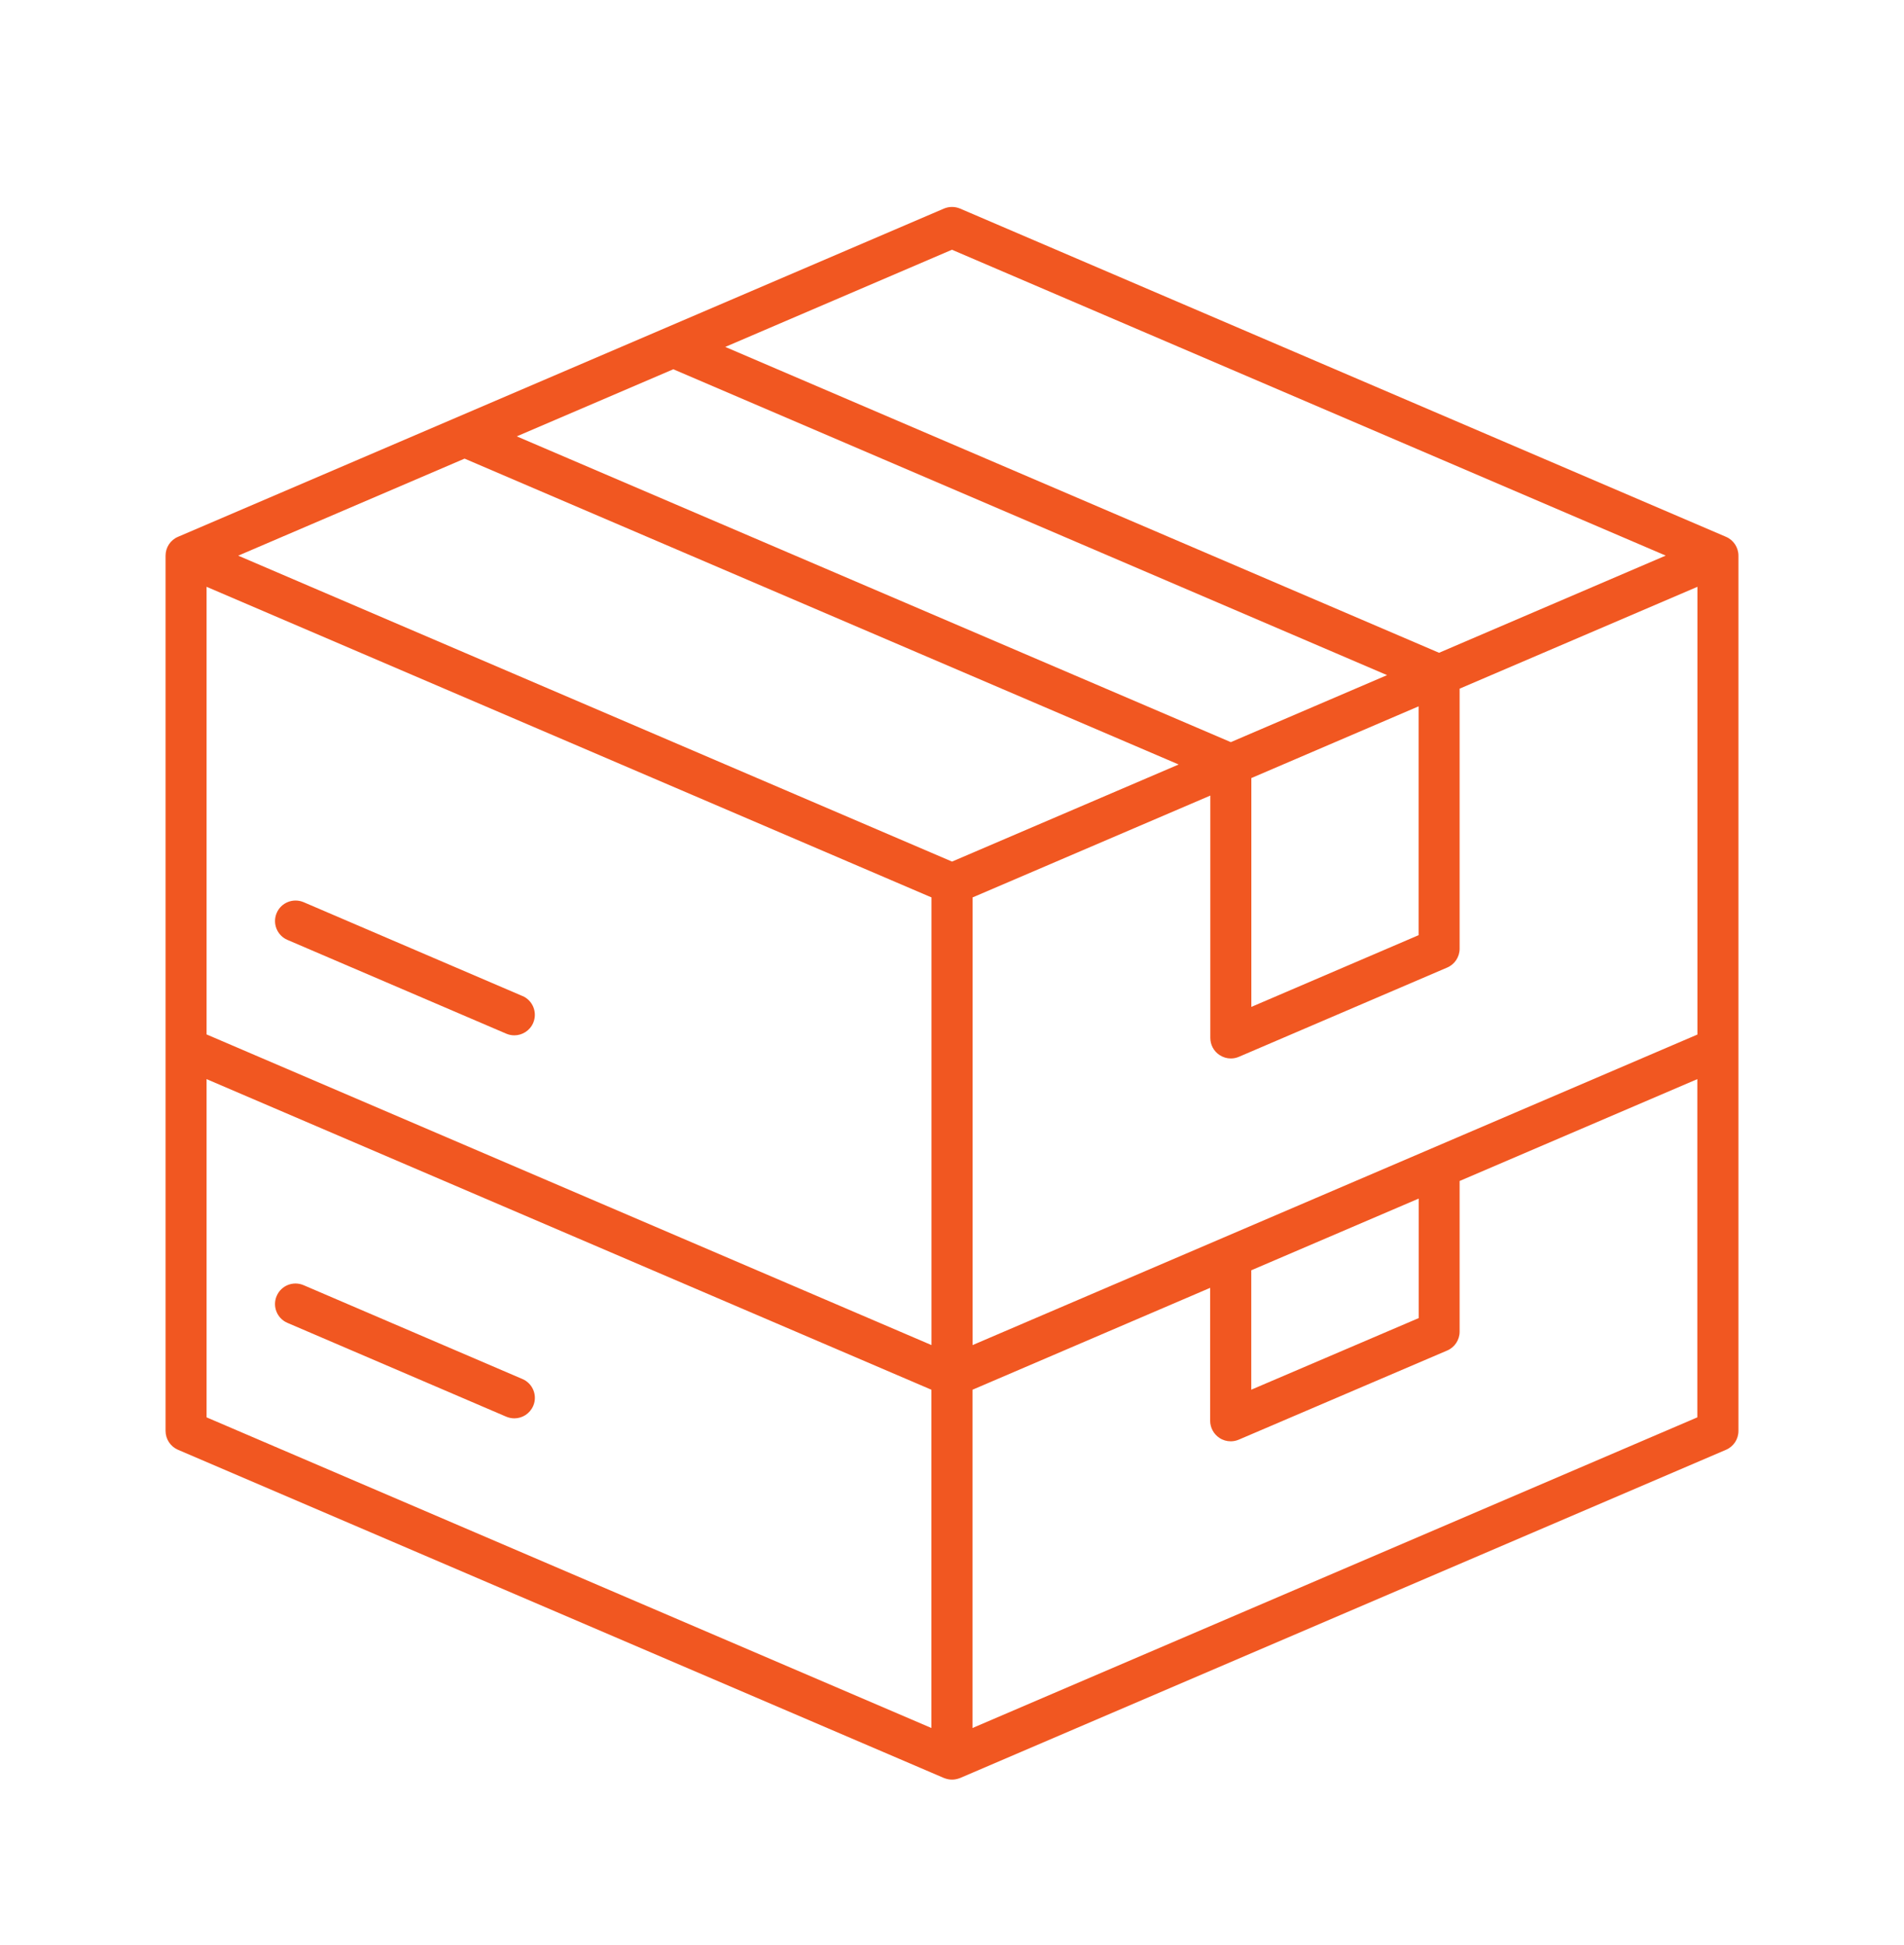 <svg width="46" height="47" viewBox="0 0 46 47" fill="none" xmlns="http://www.w3.org/2000/svg">
<path d="M12.882 33.968C12.801 34.156 12.619 34.269 12.426 34.269C12.361 34.269 12.294 34.255 12.231 34.229L6.944 31.962C6.693 31.855 6.576 31.562 6.685 31.311C6.792 31.06 7.083 30.943 7.336 31.052L12.622 33.319C12.873 33.426 12.991 33.718 12.882 33.969L12.882 33.968ZM12.622 24.065L7.336 21.798C7.083 21.691 6.792 21.807 6.685 22.058C6.577 22.309 6.693 22.601 6.944 22.709L12.231 24.975C12.295 25.002 12.361 25.015 12.426 25.015C12.617 25.015 12.801 24.903 12.882 24.714C12.989 24.463 12.873 24.171 12.622 24.064L12.622 24.065ZM42 13.426V34.573C42 34.771 41.883 34.951 41.699 35.029L23.196 42.959H23.194C23.135 42.983 23.069 42.998 23.001 42.998C22.931 42.998 22.867 42.983 22.808 42.959H22.806L4.301 35.029C4.119 34.951 4 34.771 4 34.573V13.426C4 13.227 4.117 13.047 4.301 12.97L22.804 5.04C22.93 4.987 23.07 4.987 23.196 5.04L41.699 12.97C41.881 13.047 42 13.227 42 13.426ZM30.23 33.577L34.275 31.847V28.959L30.23 30.692V33.577ZM41.009 24.994V14.178L35.264 16.639V22.921C35.264 23.119 35.147 23.299 34.964 23.377L29.931 25.534C29.869 25.561 29.803 25.574 29.736 25.574C29.641 25.574 29.547 25.546 29.464 25.491C29.325 25.401 29.241 25.244 29.241 25.078V19.222L23.497 21.683V32.499L29.535 29.912C29.54 29.911 41.009 24.996 41.009 24.996L41.009 24.994ZM4.993 24.994L22.505 32.499V21.683L4.991 14.178V24.994H4.993ZM5.756 13.426L23.001 20.817L28.476 18.471L11.224 11.081L5.754 13.426L5.756 13.426ZM12.485 10.543L29.736 17.931L33.511 16.312L16.267 8.922L12.485 10.543ZM30.232 24.328L34.273 22.595V17.066L30.232 18.799V24.328ZM17.522 8.382L34.767 15.772L40.243 13.424L22.999 6.034L17.522 8.382ZM4.991 34.245L22.503 41.751V33.578L4.991 26.073V34.245ZM41.007 34.245V26.073L35.264 28.534V32.174C35.264 32.372 35.147 32.552 34.964 32.63L29.928 34.784C29.865 34.811 29.799 34.824 29.733 34.824C29.637 34.824 29.541 34.796 29.46 34.741C29.322 34.65 29.237 34.493 29.237 34.328V31.116L23.495 33.578V41.751L41.007 34.245Z" fill="#F15721"/>
</svg>
